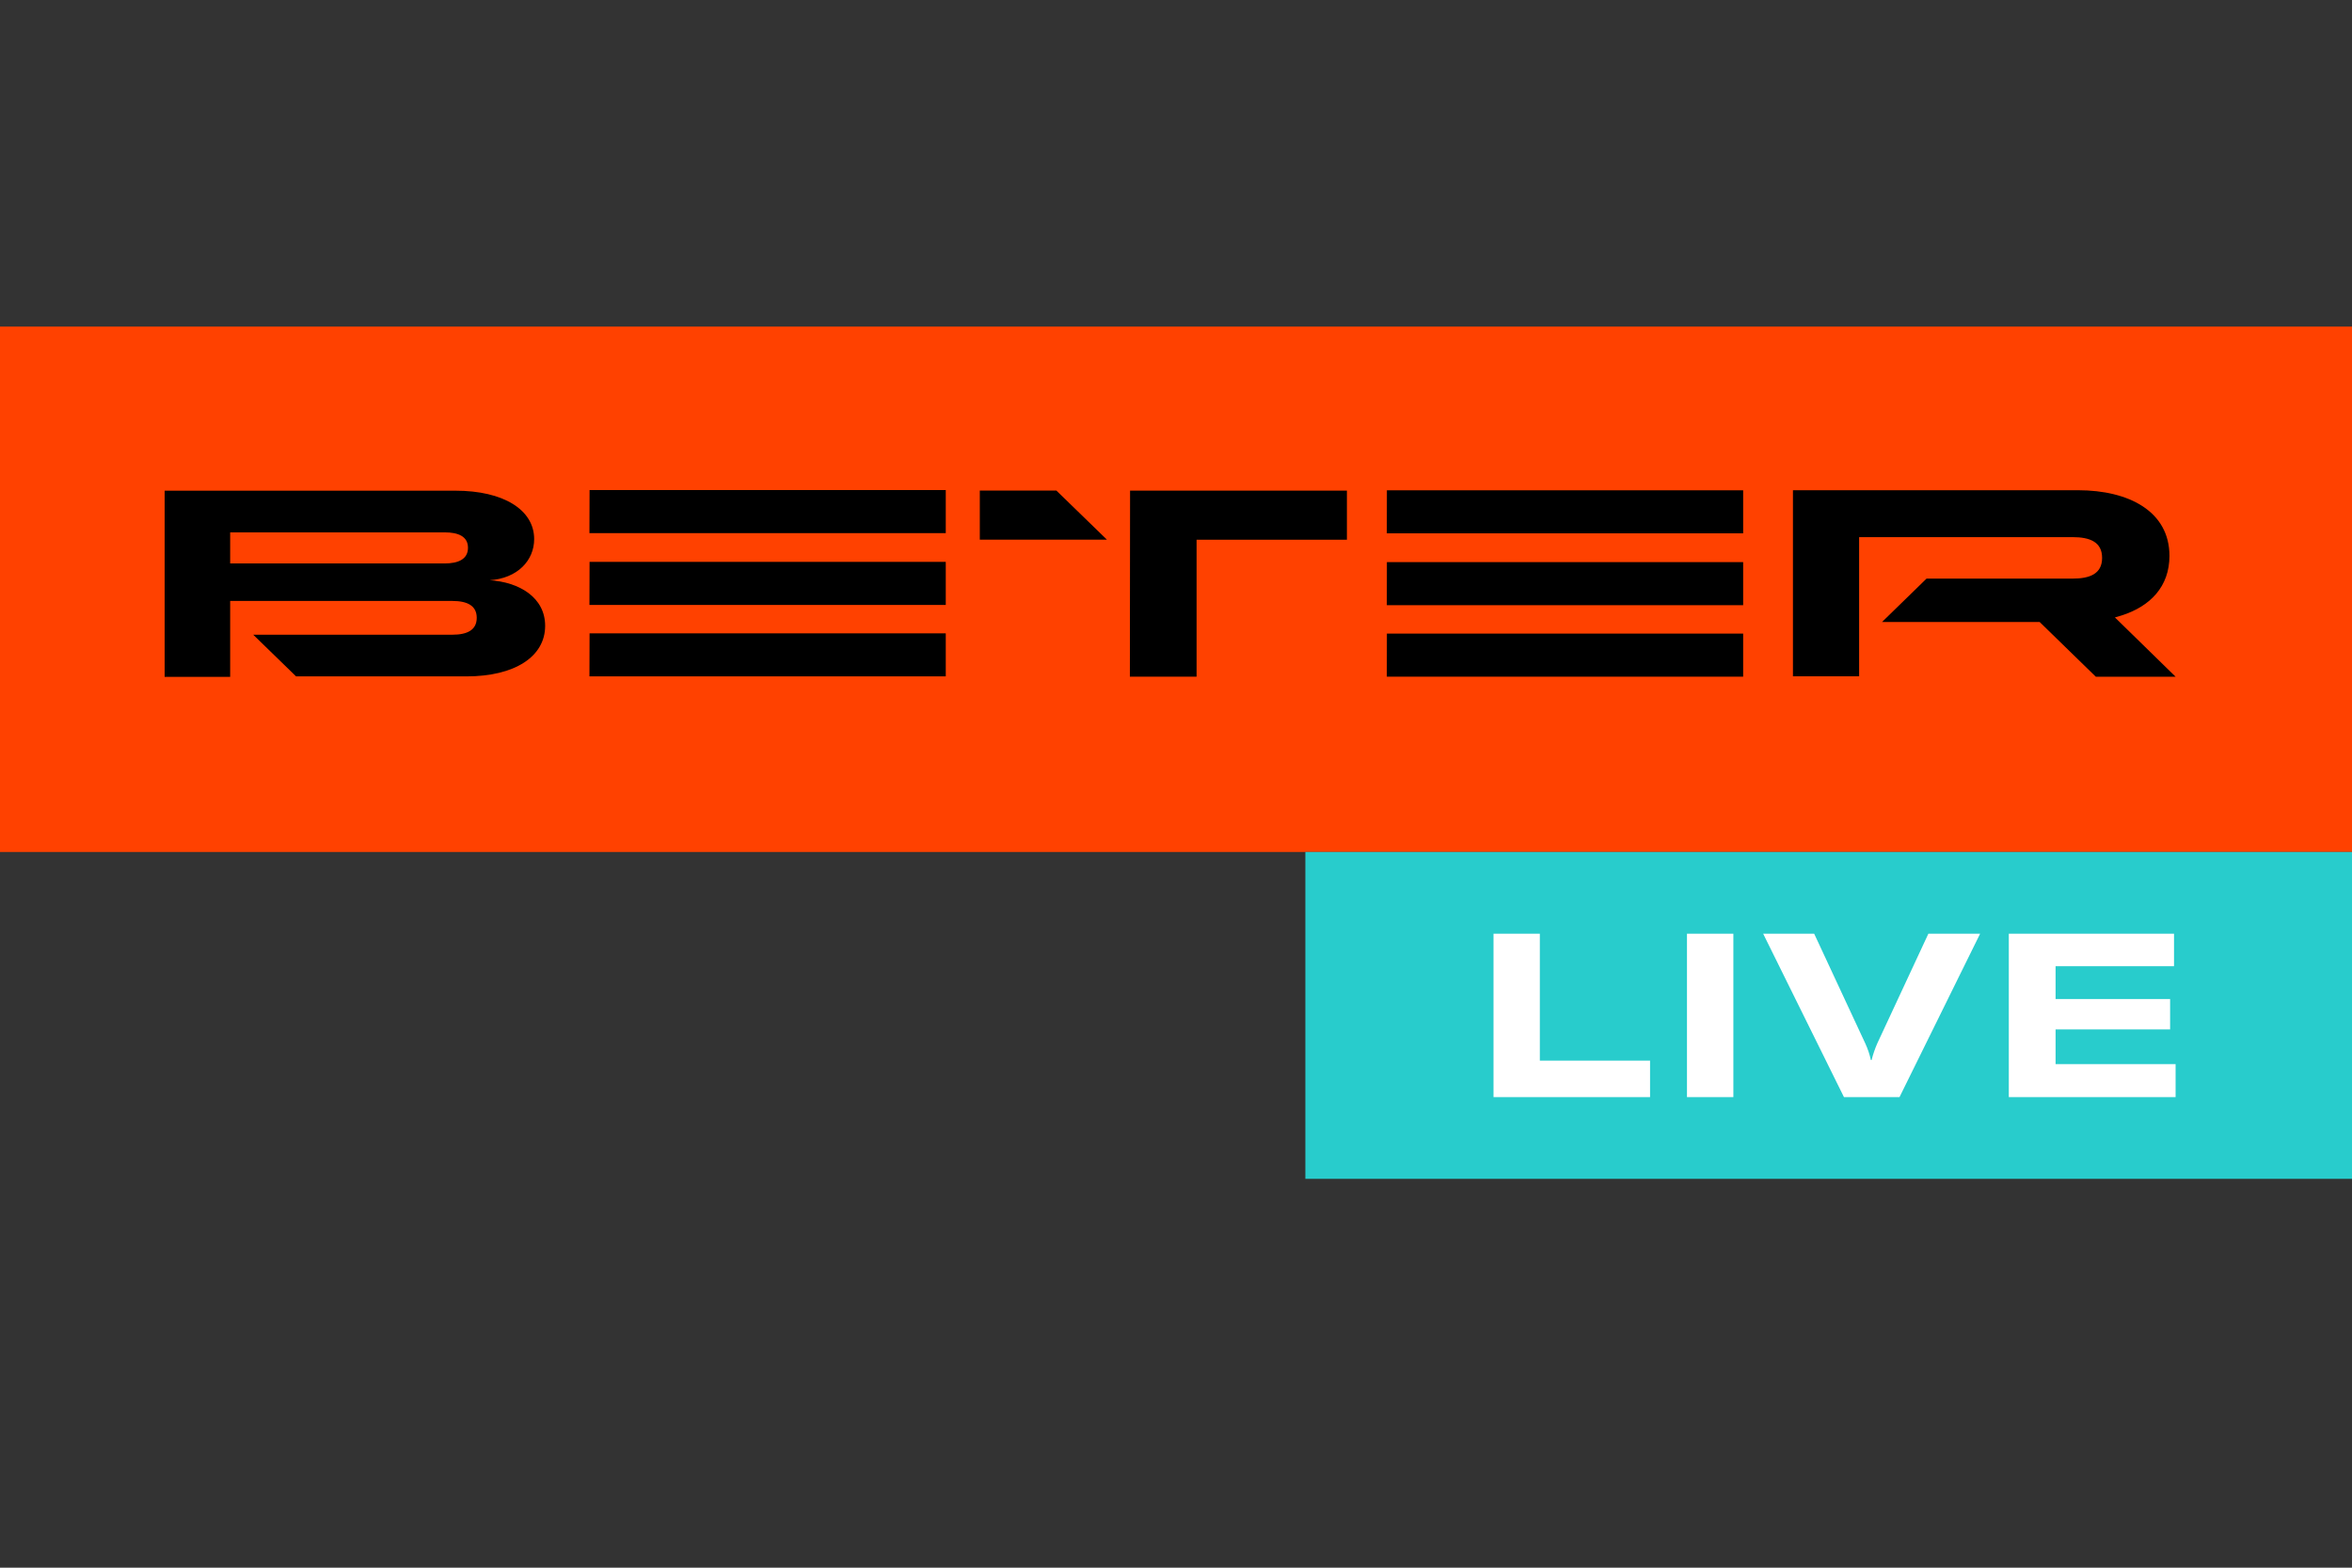 <?xml version="1.0" encoding="UTF-8"?>
<svg xmlns="http://www.w3.org/2000/svg" width="36" height="24" viewBox="0 0 36 24" fill="none">
  <rect x="0" y="0" width="36" height="24" fill="#333333" stroke="none"/>
  <path d="M36 5H0V13.043H36V5Z" fill="#FF4100"></path>
  <path d="M6.804 8.626H3.523V8.15H6.804C7.013 8.15 7.163 8.211 7.163 8.386C7.163 8.562 7.013 8.626 6.804 8.626ZM7.485 8.884C7.929 8.856 8.176 8.574 8.176 8.253C8.176 7.805 7.706 7.512 6.971 7.512H2.52V10.362H3.523V9.2H6.924C7.155 9.2 7.297 9.274 7.297 9.458C7.297 9.643 7.155 9.717 6.924 9.717H3.876L4.532 10.355H7.139C7.875 10.355 8.344 10.055 8.344 9.581C8.344 9.15 7.954 8.91 7.486 8.882L7.485 8.884ZM17.294 10.359H18.315V8.263H20.616V7.511H17.297L17.294 10.359ZM14.997 7.51V8.262H16.943L16.169 7.51H14.997ZM21.227 9.265H26.681V8.605H21.228L21.227 9.265ZM21.227 10.359H26.681V9.7H21.228L21.227 10.359ZM21.227 8.165H26.681V7.506H21.228L21.227 8.165ZM9.022 9.261H14.476V8.602H9.024L9.022 9.261ZM9.022 10.355H14.476V9.696H9.024L9.022 10.355ZM9.022 8.162H14.476V7.502H9.024L9.022 8.162ZM32.371 9.452L32.474 9.422C32.914 9.282 33.206 8.978 33.206 8.51C33.206 7.83 32.587 7.505 31.805 7.505H27.443V10.354H28.456V8.223H31.723C31.988 8.223 32.175 8.297 32.175 8.541C32.175 8.785 31.987 8.858 31.723 8.858H29.488L28.807 9.522H31.219L32.079 10.36H33.3L32.371 9.452Z" fill="black"></path>
  <path d="M36 13.043H19.98V18.047H36V13.043Z" fill="#28CCCC"></path>
  <path d="M23.569 14.294H22.86V16.796H25.256V16.237H23.569V14.294ZM25.821 16.796H26.531V14.294H25.821V16.796ZM28.732 15.978C28.697 16.059 28.668 16.143 28.647 16.229H28.636C28.617 16.142 28.589 16.058 28.552 15.978L27.768 14.294H26.987L28.224 16.796H29.074L30.308 14.294H29.516L28.732 15.978ZM31.463 16.291V15.759H33.216V15.295H31.463V14.792H33.276V14.294H30.747V16.796H33.3V16.291H31.463Z" fill="white"></path>
</svg>
